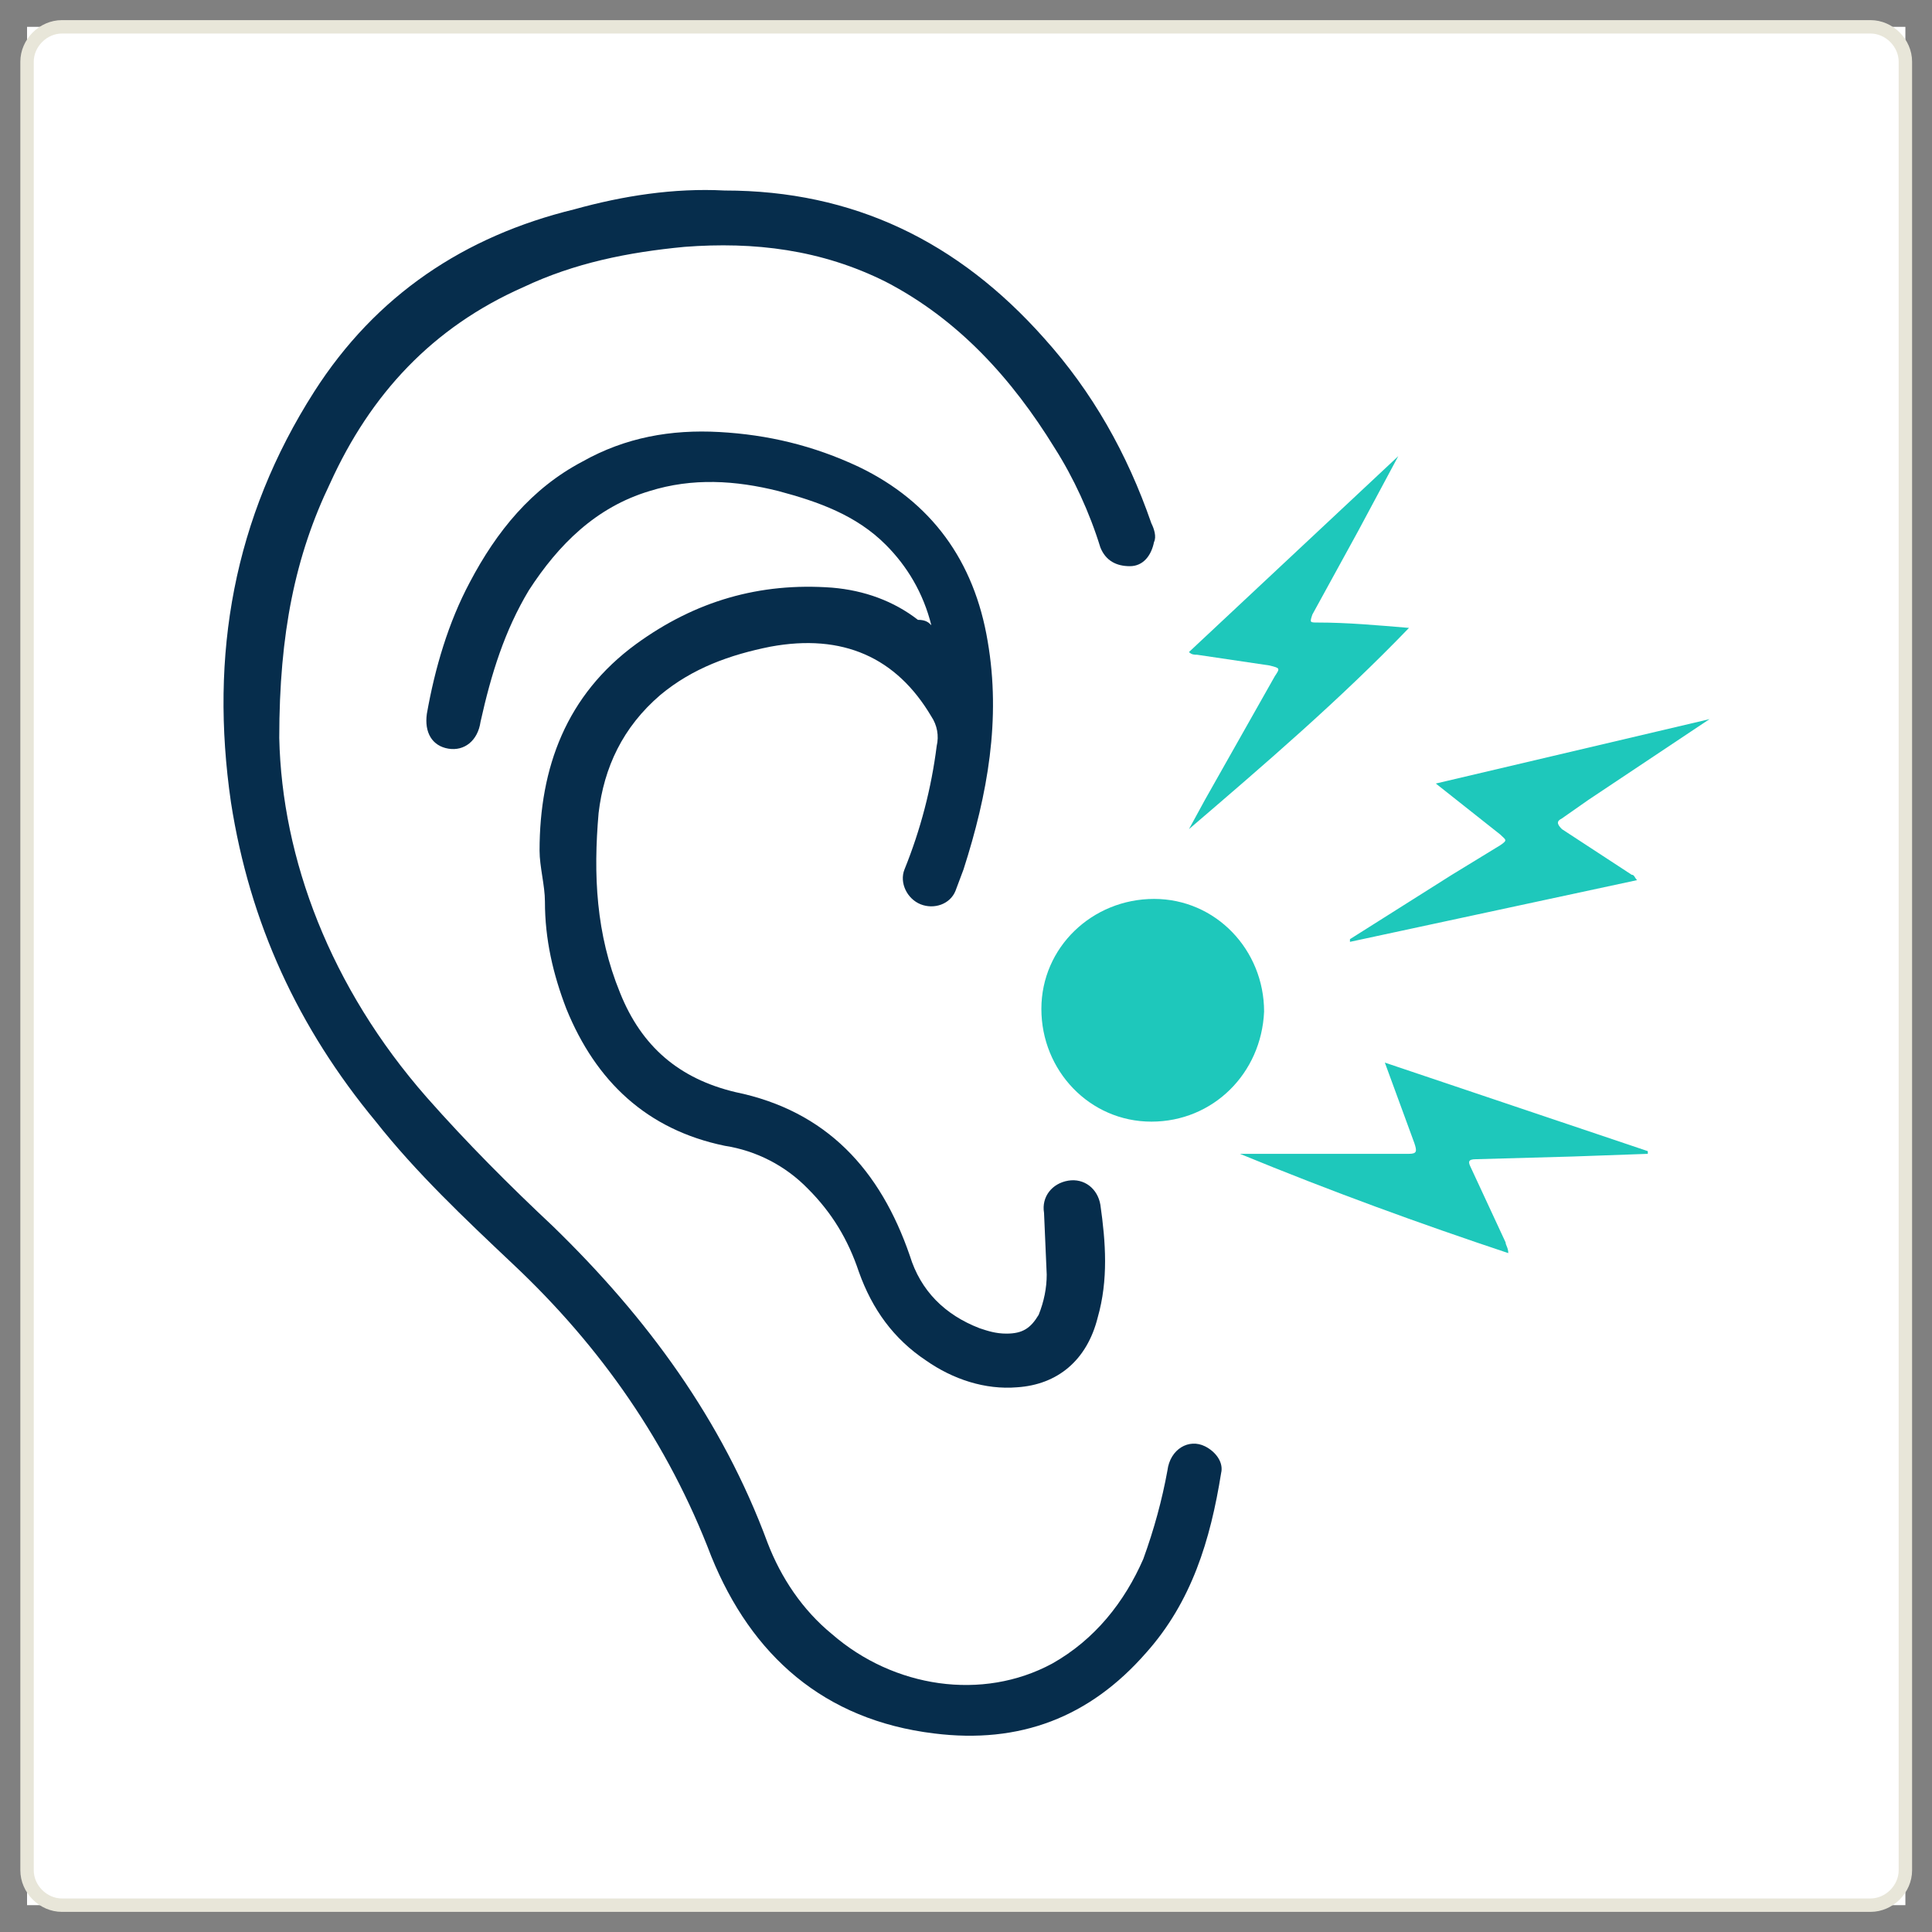 <svg width="72" height="72" viewBox="0 0 72 72" fill="none" xmlns="http://www.w3.org/2000/svg">
<rect x="0" y="0" width="72" height="72" fill="#808080" stroke="none"/>
<rect width="70" height="70" transform="translate(1.008 1)" fill="white"/>
<path d="M69.708 71H2.308C1.608 71 1.008 70.4 1.008 69.7V2.3C1.008 1.6 1.608 1 2.308 1H69.708C70.408 1 71.008 1.6 71.008 2.3V69.7C71.008 70.4 70.408 71 69.708 71Z" stroke="#E8E6D9" stroke-width="0.5" stroke-miterlimit="10"/>
<path d="M10.407 27.5C10.507 32 12.307 36.8 15.907 40.9C17.407 42.6 19.007 44.2 20.607 45.7C24.107 49.1 26.907 52.9 28.607 57.5C29.107 58.8 29.907 60 31.007 60.9C33.307 62.9 36.607 63.4 39.207 62C40.807 61.1 41.907 59.7 42.607 58.1C43.007 57 43.307 55.9 43.507 54.8C43.607 54 44.307 53.6 44.907 53.9C45.307 54.1 45.607 54.5 45.507 54.9C45.107 57.4 44.407 59.7 42.707 61.6C40.607 64 38.007 65 34.807 64.6C30.707 64.1 28.007 61.7 26.507 58C24.907 53.8 22.407 50.2 19.107 47.1C17.307 45.4 15.507 43.7 14.007 41.8C11.107 38.3 9.307 34.4 8.607 29.9C7.807 24.4 8.707 19.3 11.707 14.6C14.007 11 17.307 8.8 21.407 7.8C23.207 7.3 25.107 7 27.007 7.1C31.807 7.1 35.707 9 38.907 12.6C40.707 14.6 42.007 16.9 42.907 19.5C43.007 19.7 43.107 20 43.007 20.2C42.907 20.7 42.607 21.1 42.107 21.1C41.607 21.1 41.207 20.9 41.007 20.4C40.607 19.1 40.007 17.8 39.307 16.7C37.707 14.1 35.707 11.9 33.007 10.5C30.607 9.3 28.107 9 25.507 9.2C23.407 9.4 21.407 9.8 19.507 10.7C16.107 12.2 13.807 14.7 12.307 18C11.007 20.7 10.407 23.6 10.407 27.5Z" fill="#062D4C"/>
<path d="M34.708 23.3C34.408 22.1 33.808 21.1 33.008 20.3C31.908 19.2 30.508 18.7 29.008 18.3C27.408 17.9 25.808 17.8 24.208 18.3C22.208 18.9 20.808 20.3 19.708 22C18.808 23.5 18.308 25.1 17.908 26.9C17.808 27.6 17.308 28 16.708 27.9C16.108 27.8 15.808 27.3 15.908 26.6C16.208 24.9 16.708 23.2 17.508 21.7C18.508 19.8 19.808 18.2 21.708 17.2C23.308 16.3 25.008 16 26.808 16.1C28.608 16.2 30.308 16.6 32.008 17.4C34.708 18.7 36.308 20.9 36.808 23.9C37.308 26.8 36.808 29.6 35.908 32.4L35.608 33.2C35.408 33.7 34.808 33.9 34.308 33.7C33.808 33.5 33.508 32.9 33.708 32.4C34.305 30.926 34.709 29.379 34.908 27.8C34.952 27.613 34.958 27.419 34.923 27.229C34.889 27.04 34.815 26.86 34.708 26.7C33.408 24.5 31.408 23.6 28.708 24.1C27.208 24.4 25.808 24.9 24.608 25.9C23.208 27.1 22.508 28.6 22.308 30.3C22.108 32.6 22.208 34.8 23.108 37C23.908 39 25.308 40.2 27.408 40.7C30.808 41.4 32.808 43.6 33.908 46.8C34.308 48.1 35.208 49 36.508 49.5C36.808 49.6 37.108 49.7 37.508 49.7C38.108 49.7 38.408 49.5 38.708 49C38.908 48.5 39.008 48 39.008 47.5L38.908 45.2C38.808 44.6 39.208 44.1 39.808 44C40.408 43.9 40.908 44.3 41.008 44.9C41.208 46.3 41.308 47.7 40.908 49.1C40.508 50.7 39.408 51.6 37.908 51.7C36.708 51.8 35.508 51.4 34.508 50.7C33.308 49.9 32.508 48.8 32.008 47.4C31.608 46.2 31.008 45.2 30.108 44.3C29.276 43.444 28.188 42.882 27.008 42.7C24.108 42.1 22.208 40.3 21.108 37.6C20.608 36.3 20.308 35 20.308 33.6C20.308 33 20.108 32.3 20.108 31.7C20.108 28.6 21.108 25.9 23.708 24C25.908 22.4 28.308 21.7 31.008 21.9C32.208 22 33.308 22.4 34.208 23.1C34.508 23.1 34.608 23.2 34.708 23.3Z" fill="#062D4C"/>
<path d="M42.909 41.8C40.609 41.8 38.809 39.9 38.809 37.6C38.809 35.3 40.709 33.5 43.009 33.5C45.309 33.5 47.109 35.4 47.109 37.7C47.009 40 45.209 41.8 42.909 41.8ZM44.309 30.9L44.909 29.8L47.509 25.2C47.709 24.9 47.709 24.9 47.309 24.8L44.609 24.4C44.509 24.4 44.409 24.4 44.309 24.3L52.109 17L50.609 19.8L48.909 22.9C48.809 23.2 48.809 23.2 49.109 23.2C50.209 23.2 51.309 23.3 52.509 23.4C49.909 26.1 47.109 28.5 44.309 30.9ZM63.709 26.8L59.209 29.8L58.209 30.5C58.009 30.6 58.009 30.7 58.209 30.9L60.809 32.6C60.909 32.6 60.909 32.7 61.009 32.8L50.309 35.1V35L54.109 32.6L55.909 31.5C56.209 31.3 56.109 31.3 55.909 31.1L53.509 29.2L63.709 26.8ZM46.209 43H47.509H52.509C52.809 43 52.809 42.9 52.709 42.6L51.609 39.6L61.409 42.9V43L58.609 43.1L55.009 43.2C54.709 43.2 54.709 43.3 54.809 43.5L56.109 46.3C56.109 46.4 56.209 46.5 56.209 46.7C52.909 45.6 49.609 44.4 46.209 43C46.209 43.1 46.209 43.1 46.209 43Z" fill="#1EC8BB"/>
</svg>
